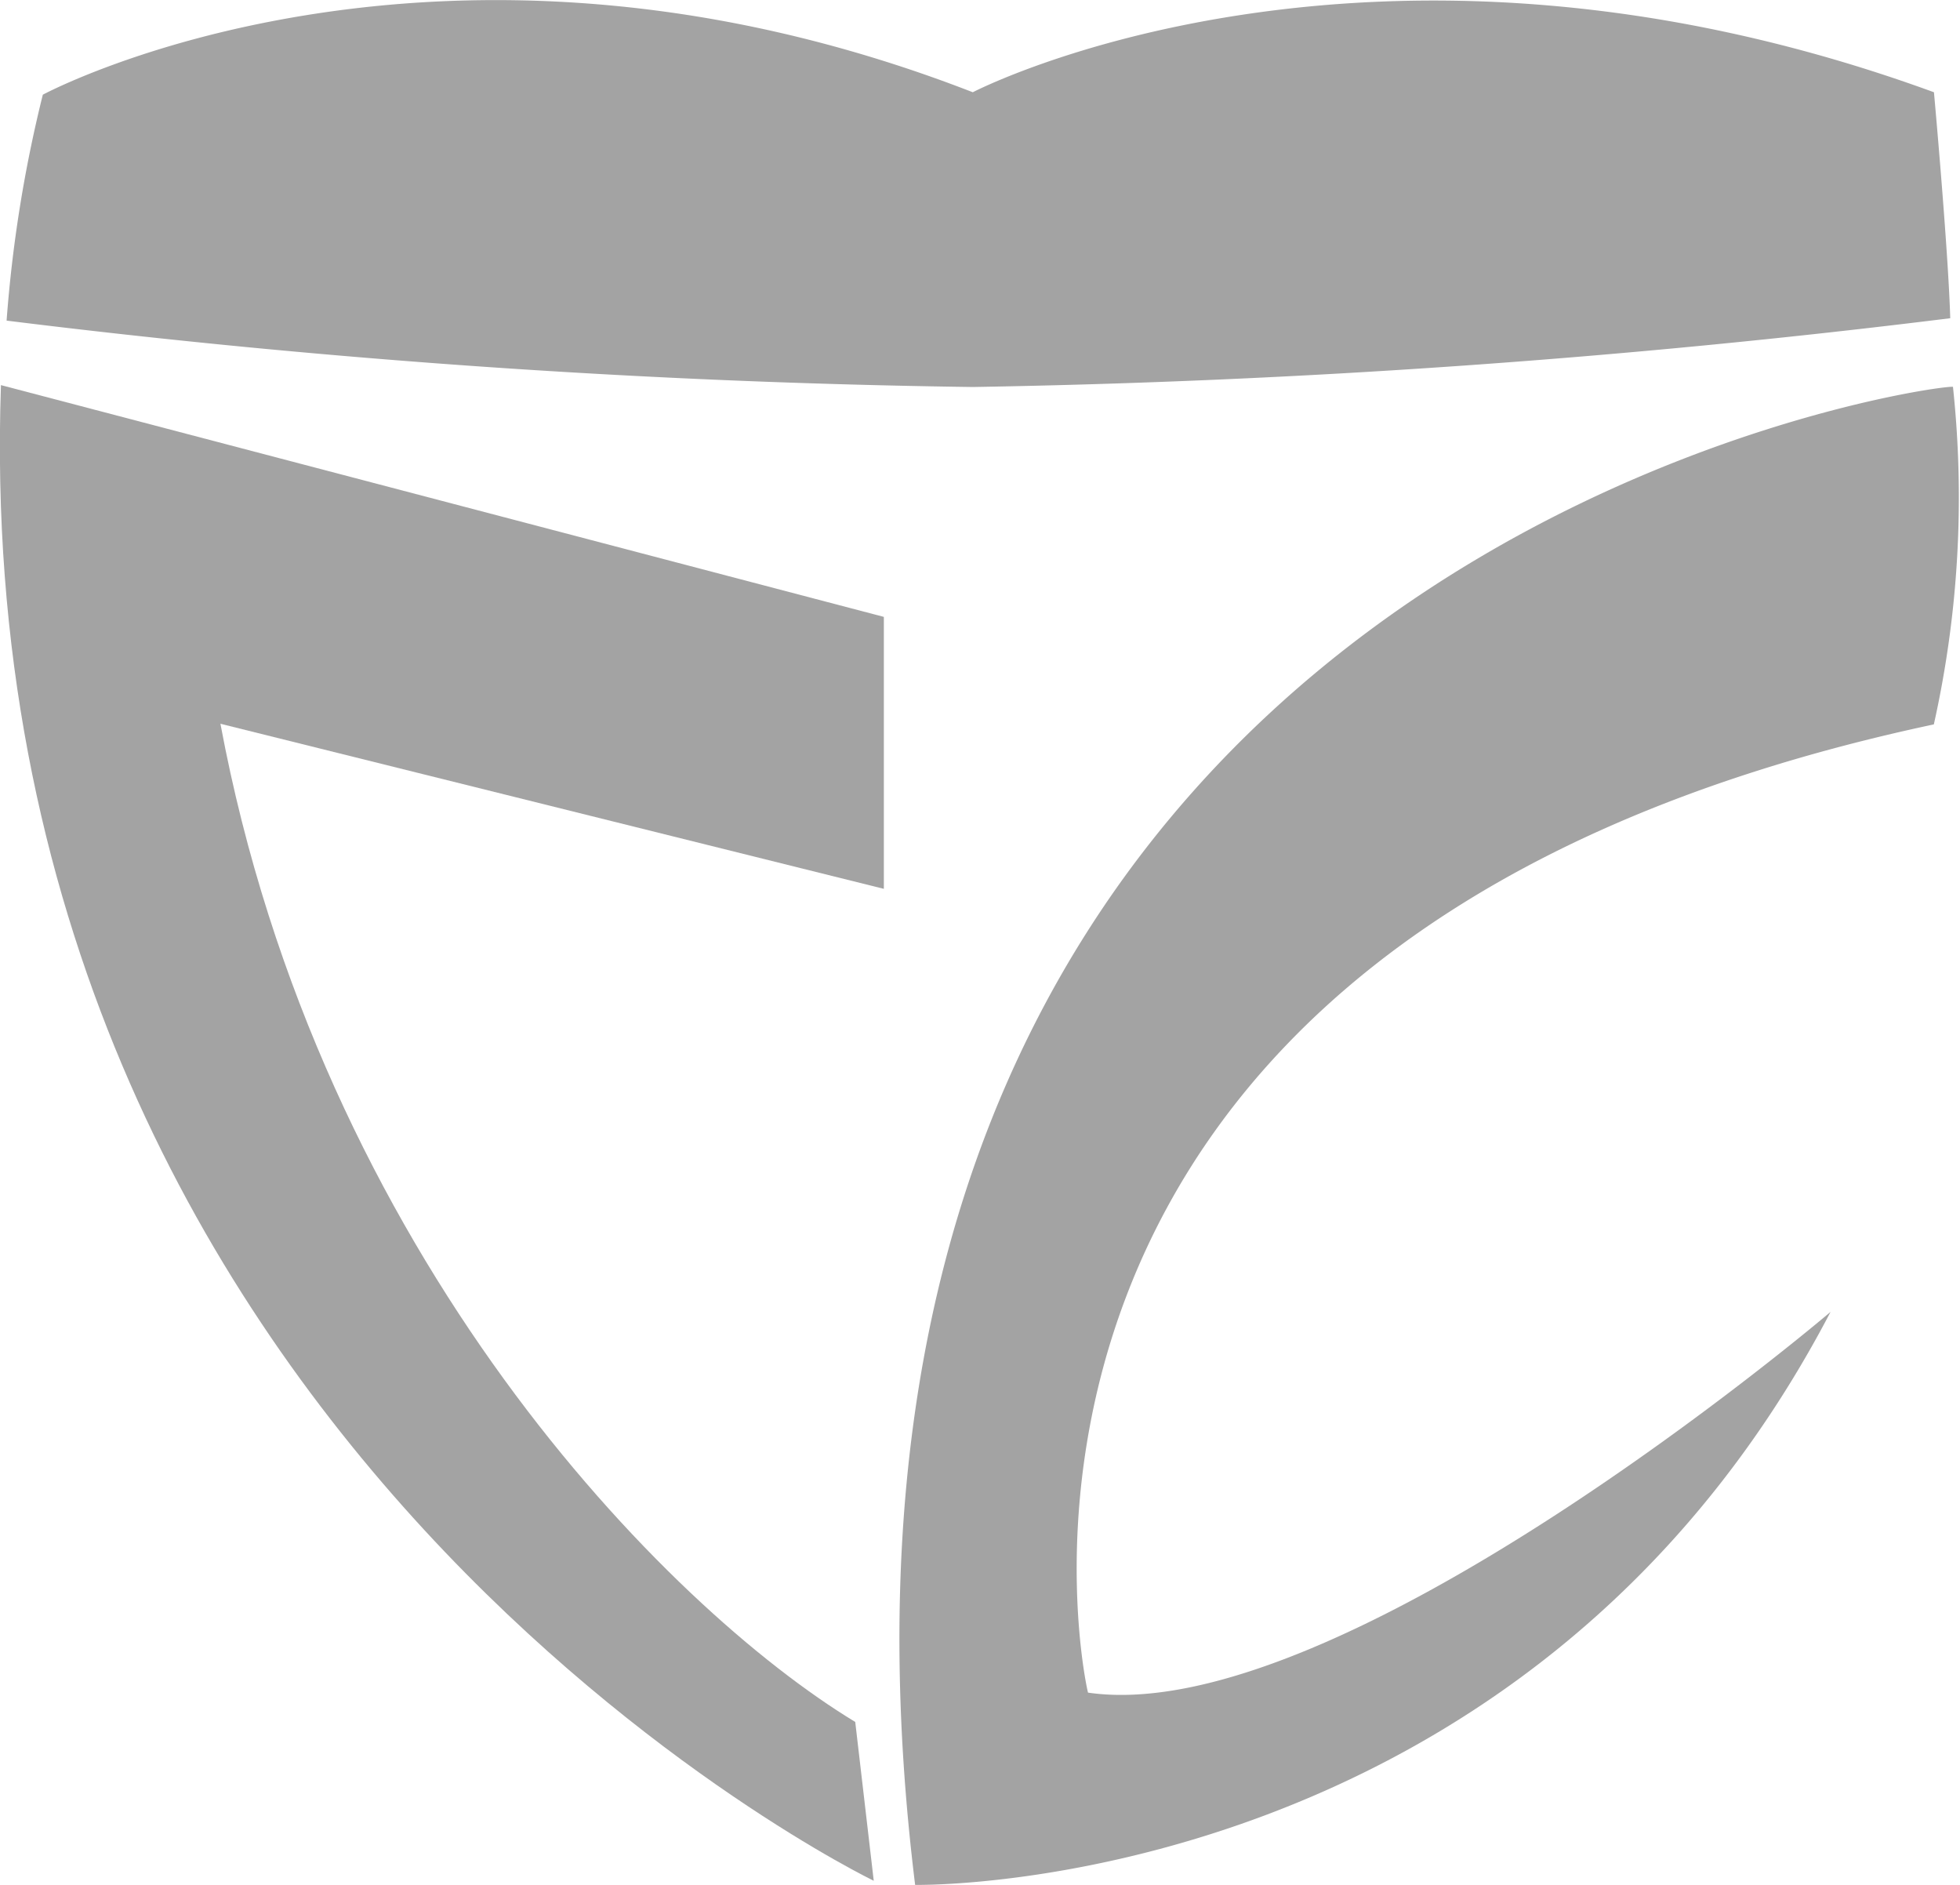 <svg xmlns="http://www.w3.org/2000/svg" width="52" height="50" viewBox="0 0 52 50">
  <g id="emblem" transform="translate(-211.075 -195.359)">
    <path id="Pfad_1" data-name="Pfad 1" d="M263.234,203.8c-.053-1.826-.432-5.994-.432-5.994-14.991-5.473-25.5,0-25.5,0-14.266-5.538-24.673.065-24.673.065a35.707,35.707,0,0,0-.961,5.993,233.791,233.791,0,0,0,25.634,1.761,243.342,243.342,0,0,0,25.928-1.824" transform="translate(-0.418 0)" fill="#a3a3a3"/>
    <path id="Pfad_2" data-name="Pfad 2" d="M234.524,242.321v-7.214L211.1,228.959c-.962,28.043,23.156,39.675,23.156,39.675l-.491-4.213c-5.034-3.052-14.208-12.375-16.842-26.479Z" transform="translate(0 -23.384)" fill="#a3a3a3"/>
    <path id="Pfad_3" data-name="Pfad 3" d="M318.864,229.109c-.022-.149-31.938,4.021-27.537,39.736,0,0,16.173.326,24.287-15.2,0,0-13.006,11.076-19.7,10.1-.018,0-4.579-19.929,22.44-25.684a27.655,27.655,0,0,0,.508-8.948" transform="translate(-55.973 -23.486)" fill="#a3a3a3"/>
  </g>
</svg>
